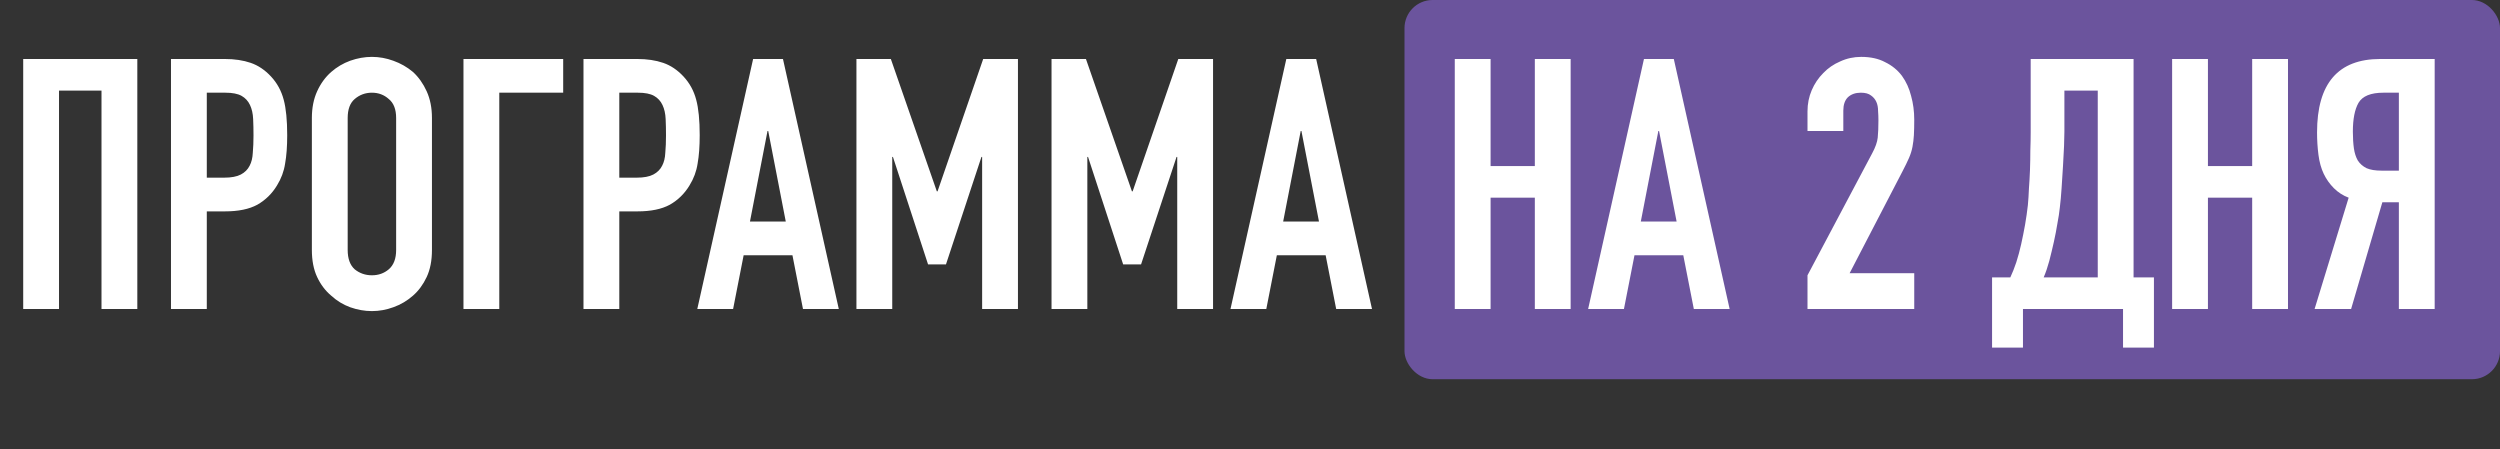 <?xml version="1.0" encoding="UTF-8"?> <svg xmlns="http://www.w3.org/2000/svg" width="178" height="32" viewBox="0 0 178 32" fill="none"><rect x="0" y="0" width="178" height="32" fill="#333333" stroke="none"/><rect x="100" width="78" height="27" rx="2" fill="#6B549D"></rect><path d="M1.652 22V4.2H9.777V22H7.227V6.45H4.202V22H1.652ZM12.174 22V4.2H15.999C16.699 4.2 17.316 4.292 17.849 4.475C18.383 4.658 18.866 4.983 19.299 5.45C19.733 5.917 20.032 6.467 20.199 7.1C20.366 7.717 20.449 8.558 20.449 9.625C20.449 10.425 20.399 11.1 20.299 11.65C20.216 12.2 20.024 12.717 19.724 13.2C19.374 13.783 18.907 14.242 18.324 14.575C17.741 14.892 16.974 15.05 16.024 15.05H14.724V22H12.174ZM14.724 6.6V12.65H15.949C16.466 12.65 16.866 12.575 17.149 12.425C17.433 12.275 17.641 12.067 17.774 11.8C17.907 11.55 17.983 11.242 17.999 10.875C18.032 10.508 18.049 10.1 18.049 9.65C18.049 9.233 18.041 8.842 18.024 8.475C18.008 8.092 17.933 7.758 17.799 7.475C17.666 7.192 17.466 6.975 17.199 6.825C16.933 6.675 16.549 6.6 16.049 6.6H14.724ZM22.205 8.4C22.205 7.683 22.33 7.05 22.58 6.5C22.83 5.95 23.163 5.492 23.58 5.125C23.98 4.775 24.43 4.508 24.93 4.325C25.447 4.142 25.963 4.05 26.48 4.05C26.997 4.05 27.505 4.142 28.005 4.325C28.521 4.508 28.988 4.775 29.405 5.125C29.805 5.492 30.13 5.95 30.38 6.5C30.63 7.05 30.755 7.683 30.755 8.4V17.8C30.755 18.55 30.63 19.192 30.38 19.725C30.13 20.258 29.805 20.7 29.405 21.05C28.988 21.417 28.521 21.692 28.005 21.875C27.505 22.058 26.997 22.15 26.48 22.15C25.963 22.15 25.447 22.058 24.93 21.875C24.43 21.692 23.98 21.417 23.58 21.05C23.163 20.7 22.83 20.258 22.58 19.725C22.33 19.192 22.205 18.55 22.205 17.8V8.4ZM24.755 17.8C24.755 18.417 24.922 18.875 25.255 19.175C25.605 19.458 26.013 19.6 26.48 19.6C26.947 19.6 27.346 19.458 27.68 19.175C28.03 18.875 28.205 18.417 28.205 17.8V8.4C28.205 7.783 28.03 7.333 27.68 7.05C27.346 6.75 26.947 6.6 26.48 6.6C26.013 6.6 25.605 6.75 25.255 7.05C24.922 7.333 24.755 7.783 24.755 8.4V17.8ZM32.999 22V4.2H40.099V6.6H35.549V22H32.999ZM41.544 22V4.2H45.369C46.069 4.2 46.686 4.292 47.219 4.475C47.753 4.658 48.236 4.983 48.669 5.45C49.103 5.917 49.403 6.467 49.569 7.1C49.736 7.717 49.819 8.558 49.819 9.625C49.819 10.425 49.769 11.1 49.669 11.65C49.586 12.2 49.394 12.717 49.094 13.2C48.744 13.783 48.278 14.242 47.694 14.575C47.111 14.892 46.344 15.05 45.394 15.05H44.094V22H41.544ZM44.094 6.6V12.65H45.319C45.836 12.65 46.236 12.575 46.519 12.425C46.803 12.275 47.011 12.067 47.144 11.8C47.278 11.55 47.353 11.242 47.369 10.875C47.403 10.508 47.419 10.1 47.419 9.65C47.419 9.233 47.411 8.842 47.394 8.475C47.378 8.092 47.303 7.758 47.169 7.475C47.036 7.192 46.836 6.975 46.569 6.825C46.303 6.675 45.919 6.6 45.419 6.6H44.094ZM55.947 15.775L54.697 9.325H54.647L53.397 15.775H55.947ZM49.647 22L53.622 4.2H55.747L59.722 22H57.172L56.422 18.175H52.947L52.197 22H49.647ZM60.978 22V4.2H63.428L66.703 13.625H66.753L70.003 4.2H72.478V22H69.928V11.175H69.878L67.353 18.825H66.078L63.578 11.175H63.528V22H60.978ZM74.869 22V4.2H77.319L80.594 13.625H80.644L83.894 4.2H86.369V22H83.819V11.175H83.769L81.244 18.825H79.969L77.469 11.175H77.419V22H74.869ZM93.911 15.775L92.661 9.325H92.611L91.361 15.775H93.911ZM87.611 22L91.586 4.2H93.711L97.686 22H95.136L94.386 18.175H90.911L90.161 22H87.611ZM103.58 22V4.2H106.13V11.825H109.28V4.2H111.83V22H109.28V14.075H106.13V22H103.58ZM119.375 15.775L118.125 9.325H118.075L116.825 15.775H119.375ZM113.075 22L117.05 4.2H119.175L123.15 22H120.6L119.85 18.175H116.375L115.625 22H113.075ZM128.694 22V19.6L133.294 10.925C133.528 10.492 133.661 10.117 133.694 9.8C133.728 9.467 133.744 9.058 133.744 8.575C133.744 8.358 133.736 8.133 133.719 7.9C133.719 7.65 133.678 7.433 133.594 7.25C133.511 7.067 133.386 6.917 133.219 6.8C133.053 6.667 132.811 6.6 132.494 6.6C132.111 6.6 131.803 6.708 131.569 6.925C131.353 7.142 131.244 7.458 131.244 7.875V9.325H128.694V7.925C128.694 7.392 128.794 6.892 128.994 6.425C129.194 5.958 129.469 5.55 129.819 5.2C130.153 4.85 130.553 4.575 131.019 4.375C131.486 4.158 131.986 4.05 132.519 4.05C133.186 4.05 133.753 4.175 134.219 4.425C134.703 4.658 135.103 4.983 135.419 5.4C135.719 5.817 135.936 6.292 136.069 6.825C136.219 7.358 136.294 7.925 136.294 8.525C136.294 8.958 136.286 9.325 136.269 9.625C136.253 9.908 136.219 10.183 136.169 10.45C136.119 10.717 136.036 10.983 135.919 11.25C135.803 11.517 135.644 11.842 135.444 12.225L131.694 19.45H136.294V22H128.694ZM144.035 22V24.75H141.835V19.75H143.135C143.285 19.433 143.426 19.075 143.56 18.675C143.693 18.258 143.81 17.825 143.91 17.375C144.01 16.925 144.101 16.467 144.185 16C144.268 15.517 144.335 15.05 144.385 14.6C144.418 14.25 144.443 13.858 144.46 13.425C144.493 12.992 144.518 12.55 144.535 12.1C144.551 11.633 144.56 11.175 144.56 10.725C144.576 10.258 144.585 9.817 144.585 9.4V4.2H151.91V19.75H153.36V24.75H151.16V22H144.035ZM146.985 6.45V9.375C146.985 9.608 146.976 9.95 146.96 10.4C146.943 10.833 146.918 11.308 146.885 11.825C146.851 12.342 146.818 12.867 146.785 13.4C146.751 13.917 146.71 14.375 146.66 14.775C146.626 15.108 146.568 15.492 146.485 15.925C146.418 16.342 146.335 16.775 146.235 17.225C146.135 17.675 146.026 18.125 145.91 18.575C145.793 19.008 145.66 19.4 145.51 19.75H149.36V6.45H146.985ZM154.655 22V4.2H157.205V11.825H160.355V4.2H162.905V22H160.355V14.075H157.205V22H154.655ZM169.699 6.6C168.799 6.6 168.207 6.842 167.924 7.325C167.657 7.792 167.524 8.475 167.524 9.375C167.524 9.825 167.549 10.225 167.599 10.575C167.649 10.908 167.741 11.192 167.874 11.425C168.024 11.658 168.232 11.842 168.499 11.975C168.766 12.092 169.124 12.15 169.574 12.15H170.799V6.6H169.699ZM170.799 22V14.4H169.624L167.399 22H164.799L167.224 14.075C166.824 13.925 166.474 13.7 166.174 13.4C165.874 13.1 165.632 12.758 165.449 12.375C165.266 11.992 165.141 11.542 165.074 11.025C165.007 10.508 164.974 9.975 164.974 9.425C164.974 5.942 166.474 4.2 169.474 4.2H173.349V22H170.799Z" fill="white"></path></svg> 